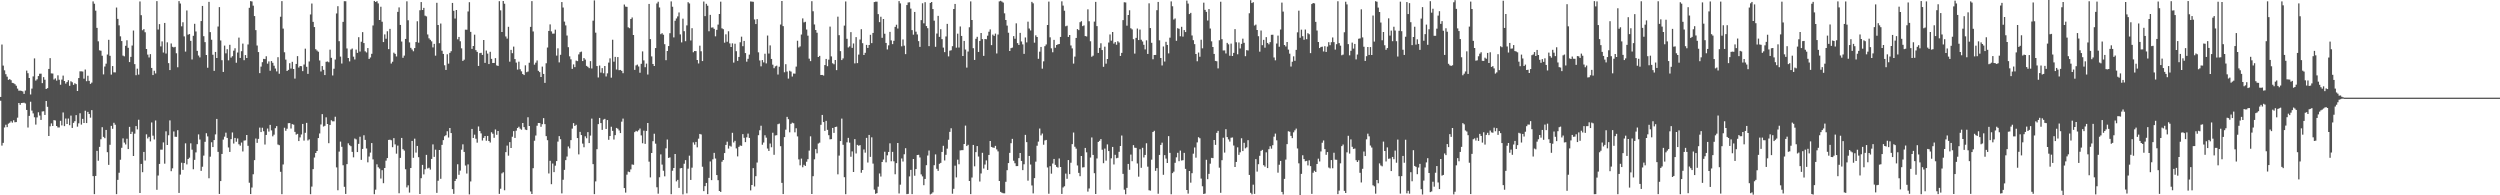 <svg xmlns="http://www.w3.org/2000/svg" width="1920" height="150"><path fill="#4f4f4f" d="M0 74.467h1v2.9H0zM1 34.179h1v77.629H1zM2 50.37h1v59.343H2zM3 54.03h1v43.866H3zM4 56.978h1v38.83H4zM5 58.875h1v38.771H5zM6 61.363h1v33.612H6zM7 60.796h1v33.479H7zM8 61.583h1v31.531H8zM9 63.654h1v30.561H9zM10 63.881h1v28.499H10zM11 64.673h1v29.247H11zM12 65.856h1v27.904H12zM13 68.069h1v22.282H13zM14 69.651h1v9.455H14zM15 69.587h1v10.902H15zM16 69.765h1v9.345H16zM17 70.21h1v8.78H17zM18 72.079h1v6.754H18zM19 69.546h1v9.913H19zM20 54.245h1v30.169H20zM21 56.216h1v41.708H21zM22 59.928h1v29.066H22zM23 72.569h1v5.555H23zM24 68.024h1v16.94H24zM25 58.674h1v28.441H25zM26 44.875h1v45.168H26zM27 61.924h1v33.761H27zM28 60.905h1v29.277H28zM29 58.404h1v27.83H29zM30 56.614h1v32.122H30zM31 56.586h1v35.53H31zM32 63.853h1v21.733H32zM33 59.221h1v26.228H33zM34 61.219h1v27.054H34zM35 68.346h1v9.21H35zM36 67.687h1v14.328H36zM37 52.963h1v51.472H37zM38 44.621h1v52.412H38zM39 56.358h1v38.389H39zM40 56.47h1v40.316H40zM41 61.061h1v31.209H41zM42 60.217h1v32.307H42zM43 61.89h1v34.898H43zM44 57.836h1v40.032H44zM45 61.228h1v36.668H45zM46 65.062h1v27.702H46zM47 61.15h1v35.168H47zM48 58.047h1v28.315H48zM49 62.189h1v34.658H49zM50 64.208h1v26.841H50zM51 63.032h1v32.175H51zM52 61.615h1v29.396H52zM53 65.872h1v30.282H53zM54 62.411h1v26.395H54zM55 63.171h1v35.1H55zM56 65.154h1v29.22H56zM57 63.961h1v29.126H57zM58 64.609h1v23.795H58zM59 69.88h1v27.416H59zM60 59.976h1v34.763H60zM61 54.76h1v32.248H61zM62 54.792h1v40.881H62zM63 54.911h1v36.393H63zM64 60.418h1v34.033H64zM65 53.428h1v31.636H65zM66 62.375h1v32.156H66zM67 58.163h1v27.734H67zM68 62.098h1v25.431H68zM69 64.412h1v25.956H69zM70 63.462h1v21.133H70zM71 1.053h1v134.202H71zM72 2.891h1v146.223H72zM73 8.196h1v126.928H73zM74 21.426h1v94.461H74zM75 31.75h1v91.714H75zM76 38.638h1v74.152H76zM77 38.983h1v67.999H77zM78 42.789h1v54.923H78zM79 57.14h1v47.995H79zM80 51.114h1v55.047H80zM81 48.896h1v50.874H81zM82 41.865h1v75.026H82zM83 30.556h1v96.04H83zM84 42.833h1v68.348H84zM85 57.319h1v39.343H85zM86 50.72h1v48.222H86zM87 55.54h1v38.771H87zM88 55.593h1v40.188H88zM89 5.788h1v143.301H89zM90 14.477h1v123.671H90zM91 19.439h1v113.241H91zM92 27.892h1v94.761H92zM93 31.526h1v81.994H93zM94 42.691h1v63.575H94zM95 43.252h1v66.281H95zM96 35.193h1v75.738H96zM97 30.901h1v75.628H97zM98 36.687h1v77.78H98zM99 47.674h1v49.782H99zM100 43.668h1v59.265H100zM101 34.98h1v66.177H101zM102 23.467h1v96.317H102zM103 49.271h1v53.365H103zM104 57.747h1v39.094H104zM105 52.714h1v46.674H105zM106 57.287h1v34.692H106zM107 1.115h1v147.118H107zM108 11.655h1v114.225H108zM109 23.264h1v108.998H109zM110 22.375h1v94.301H110zM111 24.76h1v98.537H111zM112 37.63h1v65.537H112zM113 41.949h1v64.385H113zM114 44.147h1v60.98H114zM115 41.558h1v67.015H115zM116 52.155h1v41.911H116zM117 57.635h1v46.535H117zM118 54.316h1v52.813H118zM119 56.406h1v36.097H119zM120 0.858h1v144.898H120zM121 22.682h1v112.147H121zM122 18.526h1v107.391H122zM123 35.623h1v79.323H123zM124 31.778h1v83.191H124zM125 40.363h1v69.025H125zM126 17.628h1v108.048H126zM127 41.135h1v59.75H127zM128 32.531h1v78.849H128zM129 48.475h1v55.411H129zM130 53.817h1v38.661H130zM131 33.385h1v98.112H131zM132 35.966h1v93.292H132zM133 36.406h1v64.539H133zM134 35.999h1v69.023H134zM135 40.883h1v64.234H135zM136 51.649h1v48.366H136zM137 0.863h1v147.299H137zM138 2.721h1v131.389H138zM139 20.203h1v104.768H139zM140 17.104h1v113.376H140zM141 27.962h1v97.265H141zM142 39.631h1v70.439H142zM143 8.052h1v118.198H143zM144 26.608h1v95.507H144zM145 26.161h1v94.921H145zM146 31.396h1v78.7H146zM147 45.655h1v69.291H147zM148 27.477h1v102.525H148zM149 18.269h1v104.525H149zM150 24.142h1v92.893H150zM151 39.054h1v71.675H151zM152 42.661h1v60.538H152zM153 44.099h1v63.088H153zM154 16.177h1v115.04H154zM155 4.536h1v123.509H155zM156 27.782h1v91.719H156zM157 32.373h1v76.519H157zM158 42.215h1v60.107H158zM159 52.007h1v52.722H159zM160 1.419h1v135.479H160zM161 24.669h1v95.66H161zM162 30.535h1v78.727H162zM163 42.032h1v70.902H163zM164 54.417h1v53.145H164zM165 39.906h1v63.287H165zM166 44.556h1v46.795H166zM167 20.366h1v96.292H167zM168 5.457h1v143.488H168zM169 31.094h1v107.956H169zM170 46.227h1v71.978H170zM171 55.22h1v52.005H171zM172 35.01h1v69.954H172zM173 40.968h1v60.92H173zM174 37.798h1v68.146H174zM175 46.358h1v66.883H175zM176 34.426h1v82.239H176zM177 44.229h1v62.644H177zM178 43.137h1v58.592H178zM179 38.937h1v71.286H179zM180 37.054h1v68.904H180zM181 48.182h1v60.659H181zM182 40.331h1v66.013H182zM183 28.894h1v81.913H183zM184 44.504h1v67.368H184zM185 39.324h1v70.137H185zM186 33.463h1v82.879H186zM187 46.234h1v61.742H187zM188 42.313h1v65.447H188zM189 44.556h1v59.135H189zM190 34.167h1v77.807H190zM191 5.976h1v134.362H191zM192 0.877h1v148.171H192zM193 1.124h1v142.886H193zM194 4.328h1v129.517H194zM195 12.353h1v110.638H195zM196 23.158h1v83.225H196zM197 34.989h1v74.747H197zM198 39.963h1v66.667H198zM199 56.19h1v41.806H199zM200 51.173h1v50.245H200zM201 47.791h1v50.3H201zM202 45.218h1v55.601H202zM203 45.438h1v65.589H203zM204 43.188h1v60.419H204zM205 48.896h1v49.837H205zM206 47.163h1v53.921H206zM207 54.343h1v41.536H207zM208 46.907h1v53.246H208zM209 48.246h1v56.452H209zM210 50.494h1v52.932H210zM211 52.65h1v45.832H211zM212 54.842h1v42.005H212zM213 43.916h1v67.091H213zM214 56.616h1v54.873H214zM215 12.838h1v119.082H215zM216 0.849h1v148.286H216zM217 21.964h1v104.358H217zM218 40.118h1v57.988H218zM219 45.772h1v54.669H219zM220 54.536h1v44.317H220zM221 53.659h1v40.97H221zM222 48.521h1v45.988H222zM223 52.657h1v46.065H223zM224 47.472h1v47.885H224zM225 52.998h1v42.763H225zM226 60.39h1v40.879H226zM227 49.12h1v54.257H227zM228 43.105h1v59.702H228zM229 51.853h1v56.494H229zM230 50.706h1v54.802H230zM231 50.821h1v52.456H231zM232 54.618h1v40.563H232zM233 49.551h1v58.43H233zM234 37.399h1v64.614H234zM235 51.283h1v43.062H235zM236 56.726h1v51.163H236zM237 47.2h1v59.847H237zM238 11.133h1v138H238zM239 2.721h1v140.57H239zM240 16.795h1v113.092H240zM241 20.792h1v100.199H241zM242 37.809h1v79.703H242zM243 38.805h1v77.166H243zM244 39.716h1v66.338H244zM245 46.424h1v56.077H245zM246 54.886h1v40.682H246zM247 50.752h1v36.91H247zM248 53.632h1v43.529H248zM249 57.653h1v38.986H249zM250 47.482h1v42.623H250zM251 47.182h1v48.034H251zM252 47.802h1v62.152H252zM253 38.143h1v57.825H253zM254 44.408h1v47.981H254zM255 57.973h1v35.219H255zM256 52.766h1v40.4H256zM257 45.699h1v43.943H257zM258 10.343h1v118.224H258zM259 4.765h1v141.341H259zM260 31.645h1v84.807H260zM261 43.476h1v65.299H261zM262 48.77h1v63.985H262zM263 16.8h1v110.135H263zM264 0.936h1v142.513H264zM265 0.952h1v147.967H265zM266 37.212h1v88.831H266zM267 44.522h1v65.567H267zM268 47.15h1v64.376H268zM269 38.065h1v74.225H269zM270 37.264h1v79.35H270zM271 43.533h1v77.288H271zM272 45.694h1v60.714H272zM273 38.077h1v68.986H273zM274 40.597h1v76.194H274zM275 28.56h1v81.927H275zM276 39.565h1v65.434H276zM277 32.069h1v90.7H277zM278 24.653h1v89.707H278zM279 33.053h1v70.844H279zM280 39.445h1v67.999H280zM281 40.306h1v73.708H281zM282 36.935h1v87.716H282zM283 45.284h1v74.917H283zM284 44.135h1v73.063H284zM285 41.311h1v68.558H285zM286 19.547h1v102.884H286zM287 0.698h1v148.462H287zM288 1.561h1v144.12H288zM289 0.904h1v125.282H289zM290 2.609h1v125.871H290zM291 15.358h1v114.145H291zM292 5.157h1v131.95H292zM293 16.692h1v114.033H293zM294 32.307h1v108.38H294zM295 26.427h1v102.573H295zM296 29.723h1v93.694H296zM297 23.998h1v97.4H297zM298 37.74h1v69.73H298zM299 22.169h1v85.115H299zM300 48.77h1v58.963H300zM301 47.401h1v65.656H301zM302 40.443h1v65.642H302zM303 41.35h1v69.526H303zM304 43.357h1v74.644H304zM305 9.093h1v102.716H305zM306 5.706h1v142.731H306zM307 19.13h1v102.115H307zM308 31.895h1v74.058H308zM309 44.415h1v70.151H309zM310 42.696h1v72.987H310zM311 29.883h1v100.135H311zM312 1.03h1v142.911H312zM313 15.543h1v126.782H313zM314 32.574h1v115.331H314zM315 36.697h1v92.305H315zM316 38.04h1v70.194H316zM317 39.359h1v81.827H317zM318 36.914h1v69.581H318zM319 32.307h1v84.871H319zM320 16.317h1v95.768H320zM321 32.76h1v87.952H321zM322 7.89h1v141.112H322zM323 1.568h1v135.292H323zM324 7.674h1v118.938H324zM325 6.029h1v127.933H325zM326 12.028h1v117.988H326zM327 12.605h1v106.333H327zM328 26.447h1v102.932H328zM329 29.439h1v99.366H329zM330 30.581h1v99.691H330zM331 31.732h1v90.316H331zM332 36.415h1v74.493H332zM333 33.71h1v86.768H333zM334 42.751h1v72.191H334zM335 2.142h1v145.997H335zM336 19.203h1v119.613H336zM337 33.163h1v82.014H337zM338 18.056h1v119.238H338zM339 38.949h1v72.284H339zM340 41.444h1v66.196H340zM341 50.139h1v54.491H341zM342 53.73h1v50.078H342zM343 41.679h1v59.155H343zM344 48.873h1v56.773H344zM345 40.601h1v57.688H345zM346 39.336h1v62.875H346zM347 2.259h1v142.991H347zM348 8.311h1v140.554H348zM349 14.207h1v124.823H349zM350 7.67h1v129.689H350zM351 30.217h1v95.953H351zM352 28.384h1v105.864H352zM353 31.705h1v99.334H353zM354 37.104h1v77.862H354zM355 46.772h1v64.063H355zM356 45.815h1v70.863H356zM357 22.783h1v104.347H357zM358 22.817h1v110.46H358zM359 8.782h1v117.493H359zM360 1.703h1v147.59H360zM361 24.454h1v114.901H361zM362 37.527h1v61.474H362zM363 35.314h1v70.645H363zM364 26.63h1v76.795H364zM365 38.505h1v68.018H365zM366 39.832h1v69.718H366zM367 50.629h1v46.507H367zM368 40.814h1v59.819H368zM369 40.567h1v61.902H369zM370 42.171h1v65.784H370zM371 30.734h1v75.147H371zM372 48.299h1v56.162H372zM373 38.83h1v69.242H373zM374 41.151h1v63.246H374zM375 49.205h1v59.071H375zM376 39.775h1v69.666H376zM377 45.202h1v56.368H377zM378 48.363h1v54.335H378zM379 48.315h1v57.54H379zM380 44.657h1v54.797H380zM381 50.201h1v53.335H381zM382 50.624h1v49.998H382zM383 0.911h1v147.984H383zM384 7.951h1v137.006H384zM385 24.57h1v108.618H385zM386 0.778h1v131.515H386zM387 2.856h1v143.248H387zM388 28.029h1v88.789H388zM389 29.654h1v82.145H389zM390 20.595h1v98.945H390zM391 47.383h1v61.776H391zM392 38.322h1v75.34H392zM393 40.867h1v64.17H393zM394 35.802h1v64.905H394zM395 45.376h1v60.581H395zM396 48.067h1v52.291H396zM397 53.46h1v44.857H397zM398 47.344h1v49.998H398zM399 53.204h1v45.619H399zM400 54.778h1v44.882H400zM401 56.854h1v37.624H401zM402 57.648h1v40H402zM403 50.164h1v49.38H403zM404 55.444h1v44.443H404zM405 54.936h1v35.104H405zM406 48.191h1v48.579H406zM407 20.613h1v126.446H407zM408 0.851h1v148.16H408zM409 24.156h1v105.036H409zM410 49.679h1v58.396H410zM411 48.125h1v55.969H411zM412 46.415h1v50.162H412zM413 54.355h1v40.128H413zM414 55.378h1v39.137H414zM415 59.12h1v38.281H415zM416 51.151h1v44.216H416zM417 56.783h1v33.955H417zM418 63.65h1v31.692H418zM419 48.596h1v55.953H419zM420 36.514h1v71.14H420zM421 23.733h1v109.465H421zM422 18.725h1v104.772H422zM423 24.115h1v117.359H423zM424 25.85h1v99.76H424zM425 25.781h1v106.432H425zM426 22.769h1v104.468H426zM427 42.7h1v81.01H427zM428 37.127h1v71.607H428zM429 47.914h1v56.635H429zM430 42.112h1v64.795H430zM431 1.6h1v146.954H431zM432 5.804h1v132.213H432zM433 16.615h1v113.834H433zM434 19.489h1v103.513H434zM435 27.264h1v92.937H435zM436 36.232h1v76.244H436zM437 43.252h1v70.723H437zM438 45.591h1v62.012H438zM439 52.885h1v45.862H439zM440 49.475h1v45.099H440zM441 51.556h1v45.23H441zM442 46.548h1v49.318H442zM443 46.935h1v59.123H443zM444 41.755h1v76.805H444zM445 40.1h1v61.176H445zM446 39.635h1v64.111H446zM447 46.896h1v63.39H447zM448 44.588h1v68.487H448zM449 45.799h1v58.89H449zM450 50.608h1v55.601H450zM451 51.315h1v50.149H451zM452 52.318h1v57.565H452zM453 46.973h1v57.192H453zM454 52.576h1v38.526H454zM455 15.896h1v110.162H455zM456 0.3h1v148.796H456zM457 25.09h1v114.244H457zM458 50.727h1v63.871H458zM459 59.486h1v35.844H459zM460 50.338h1v40.226H460zM461 55.769h1v38.762H461zM462 52.318h1v47.404H462zM463 56.264h1v35.58H463zM464 50.702h1v40.584H464zM465 58.715h1v40.325H465zM466 56.314h1v35.921H466zM467 48.088h1v59.261H467zM468 44.799h1v59.654H468zM469 59.667h1v37.67H469zM470 30.526h1v69.97H470zM471 47.372h1v59.78H471zM472 43.687h1v60.103H472zM473 53.419h1v44.857H473zM474 43.817h1v55.031H474zM475 53.936h1v46.253H475zM476 53.684h1v48.501H476zM477 54.437h1v39.004H477zM478 56.234h1v34.859H478zM479 3.477h1v140.945H479zM480 5.058h1v142.841H480zM481 5.257h1v128.892H481zM482 21.014h1v110.787H482zM483 21.645h1v110.538H483zM484 14.603h1v115.518H484zM485 13.41h1v112.92H485zM486 26.868h1v99.682H486zM487 53.677h1v47.821H487zM488 50.244h1v50.243H488zM489 49.612h1v51.431H489zM490 51.07h1v48.988H490zM491 55.87h1v42.854H491zM492 49.015h1v54.983H492zM493 39.466h1v70.57H493zM494 46.376h1v53.953H494zM495 51.629h1v58.842H495zM496 48.862h1v51.675H496zM497 57.223h1v37.235H497zM498 3.003h1v121.181H498zM499 30.043h1v106.187H499zM500 43.339h1v74.161H500zM501 49.146h1v59.286H501zM502 50.704h1v51.984H502zM503 36.896h1v73.452H503zM504 2.68h1v141.138H504zM505 1.355h1v147.404H505zM506 5.708h1v130.423H506zM507 26.257h1v92.298H507zM508 25.488h1v100.911H508zM509 26.665h1v104.44H509zM510 33.923h1v101.525H510zM511 46.236h1v67.702H511zM512 39.191h1v67.956H512zM513 35.403h1v85.871H513zM514 25.516h1v95.365H514zM515 1.073h1v148.077H515zM516 5.152h1v125.985H516zM517 28.704h1v100.334H517zM518 15.937h1v102.339H518zM519 14.2h1v125.118H519zM520 12.607h1v125.548H520zM521 9.581h1v134.692H521zM522 26.418h1v102.87H522zM523 32.579h1v96.452H523zM524 14.342h1v134.972H524zM525 23.98h1v101.79H525zM526 31.65h1v91.339H526zM527 19.492h1v128.991H527zM528 1.705h1v127.848H528zM529 2.657h1v116.871H529zM530 31.1h1v107.103H530zM531 21.666h1v107.114H531zM532 40.128h1v69.226H532zM533 39.164h1v71.946H533zM534 39.294h1v69.702H534zM535 46.085h1v67.075H535zM536 48.766h1v57.716H536zM537 35.069h1v67.803H537zM538 39.352h1v63.93H538zM539 46.905h1v81.145H539zM540 1.181h1v145.596H540zM541 12.392h1v130.554H541zM542 2.905h1v137.592H542zM543 4.39h1v144.683H543zM544 23.991h1v112.623H544zM545 11.405h1v112.621H545zM546 21.21h1v117.13H546zM547 21.025h1v101.318H547zM548 22.156h1v95.266H548zM549 27.903h1v93.85H549zM550 22.959h1v111.499H550zM551 18.883h1v119.506H551zM552 10.741h1v135.924H552zM553 1.257h1v146.166H553zM554 21.748h1v102.467H554zM555 22.442h1v100.417H555zM556 32.774h1v84.763H556zM557 26.351h1v84.937H557zM558 32.043h1v76.759H558zM559 24.021h1v90.082H559zM560 33.334h1v78.604H560zM561 36.095h1v76.475H561zM562 33.289h1v68.688H562zM563 48.1h1v61.337H563zM564 33.611h1v74.5H564zM565 39.317h1v74.653H565zM566 46.742h1v73.381H566zM567 43.742h1v69.062H567zM568 32.481h1v79.235H568zM569 28.139h1v83.87H569zM570 35.458h1v67.548H570zM571 31.435h1v74.397H571zM572 40.755h1v68.384H572zM573 47.349h1v58.1H573zM574 45.161h1v57.432H574zM575 41.94h1v63.978H575zM576 1.14h1v145.074H576zM577 1.234h1v140.84H577zM578 1.369h1v127.754H578zM579 14.957h1v128.226H579zM580 18.459h1v116.848H580zM581 14.701h1v110.142H581zM582 40.212h1v63.609H582zM583 46.447h1v53.605H583zM584 50.945h1v45.61H584zM585 46.145h1v65.013H585zM586 47.939h1v61.541H586zM587 41.286h1v62.579H587zM588 48.711h1v57.038H588zM589 27.278h1v86.8H589zM590 41.112h1v74.814H590zM591 34.866h1v75.376H591zM592 45.238h1v67.839H592zM593 49.64h1v52.293H593zM594 52.402h1v66.466H594zM595 50.951h1v53.081H595zM596 50.432h1v53.392H596zM597 57.253h1v38.128H597zM598 51.228h1v43.674H598zM599 18.853h1v93.426H599zM600 0.751h1v139.684H600zM601 20.059h1v128.995H601zM602 55.481h1v49.833H602zM603 49.301h1v50.307H603zM604 54.945h1v34.811H604zM605 60.386h1v31.167H605zM606 54.334h1v47.313H606zM607 54.971h1v40.163H607zM608 58.804h1v35.425H608zM609 56.493h1v38.164H609zM610 56.589h1v45.02H610zM611 51.169h1v47.324H611zM612 31.293h1v73.479H612zM613 36.463h1v85.967H613zM614 35.616h1v91.341H614zM615 26.537h1v95.267H615zM616 14.124h1v114.351H616zM617 17.194h1v109.37H617zM618 16.74h1v110.709H618zM619 22.694h1v101.52H619zM620 27.404h1v94.884H620zM621 45.049h1v70.623H621zM622 46.948h1v57.757H622zM623 0.918h1v148.075H623zM624 8.633h1v126.679H624zM625 18.773h1v103.577H625zM626 23.044h1v91.469H626zM627 25.163h1v92.618H627zM628 43.79h1v66.459H628zM629 42.89h1v66.681H629zM630 57.61h1v38.231H630zM631 57.555h1v30.737H631zM632 58.003h1v35.759H632zM633 49.965h1v50.526H633zM634 45.282h1v47.537H634zM635 50.821h1v48.892H635zM636 45.834h1v57.984H636zM637 20.407h1v86.614H637zM638 43.309h1v63.539H638zM639 48.601h1v49.67H639zM640 49.352h1v52.687H640zM641 46.074h1v51.469H641zM642 53.865h1v43.417H642zM643 12.781h1v121.112H643zM644 27.052h1v92.451H644zM645 39.258h1v69.082H645zM646 46.147h1v44.953H646zM647 44.831h1v66.377H647zM648 19.645h1v116.436H648zM649 1.115h1v148.045H649zM650 29.775h1v79.515H650zM651 36.463h1v69.421H651zM652 35.655h1v73.923H652zM653 24.667h1v95.683H653zM654 36.749h1v79.51H654zM655 33.357h1v98.732H655zM656 48.681h1v58.169H656zM657 28.512h1v89.35H657zM658 48.477h1v62.767H658zM659 41.924h1v70H659zM660 30.359h1v81.094H660zM661 22.424h1v110.245H661zM662 33.165h1v97.384H662zM663 42.215h1v72.55H663zM664 40.56h1v76.713H664zM665 34.442h1v71.433H665zM666 36.816h1v87.995H666zM667 34.573h1v69.034H667zM668 26.733h1v93.745H668zM669 33.14h1v72.334H669zM670 25.298h1v100.341H670zM671 1.593h1v144.012H671zM672 1.257h1v147.581H672zM673 1.261h1v147.07H673zM674 10.835h1v132.538H674zM675 16.99h1v116.226H675zM676 12.865h1v122.737H676zM677 29.015h1v95.388H677zM678 14.607h1v107.926H678zM679 25.928h1v90.581H679zM680 32.993h1v91.68H680zM681 37.965h1v81.316H681zM682 34.815h1v81.884H682zM683 24.467h1v85.587H683zM684 31.043h1v92.815H684zM685 33.904h1v82.715H685zM686 31.345h1v92.552H686zM687 20.613h1v113.22H687zM688 18.983h1v106.292H688zM689 21.929h1v87.901H689zM690 0.849h1v147.713H690zM691 2.628h1v139.183H691zM692 35.566h1v86.13H692zM693 30.293h1v93.761H693zM694 35.056h1v83.424H694zM695 41.599h1v72.229H695zM696 3.914h1v145.187H696zM697 1.895h1v146.995H697zM698 1.735h1v133.756H698zM699 6.612h1v123.866H699zM700 23.138h1v125.947H700zM701 26.614h1v95.505H701zM702 9.19h1v125.754H702zM703 24.314h1v105.507H703zM704 26.479h1v92.554H704zM705 31.572h1v87.306H705zM706 36.01h1v84.912H706zM707 15.445h1v118.512H707zM708 2.52h1v132.968H708zM709 17.894h1v124.354H709zM710 1.698h1v135.711H710zM711 20.039h1v106.812H711zM712 21.666h1v97.807H712zM713 35.419h1v80.19H713zM714 2.259h1v147.031H714zM715 1.513h1v147.249H715zM716 6.953h1v140.776H716zM717 15.859h1v111.018H717zM718 35.96h1v82.623H718zM719 25.763h1v103.882H719zM720 12.209h1v118.997H720zM721 28.294h1v97.491H721zM722 22.417h1v102.65H722zM723 30.034h1v86.633H723zM724 36.534h1v75.42H724zM725 40.02h1v83.195H725zM726 27.988h1v90.879H726zM727 18.349h1v95.825H727zM728 43.327h1v64.012H728zM729 38.935h1v62.357H729zM730 38.601h1v59.915H730zM731 35.49h1v113.299H731zM732 6.928h1v138.061H732zM733 3.001h1v124.241H733zM734 36.584h1v99.664H734zM735 25.861h1v96.761H735zM736 36.488h1v89.68H736zM737 20.343h1v95.163H737zM738 27.599h1v87.761H738zM739 43.005h1v72.303H739zM740 31.419h1v79.178H740zM741 38.056h1v58.416H741zM742 51.942h1v60.252H742zM743 39.562h1v71.632H743zM744 20.929h1v118.094H744zM745 1.071h1v148.045H745zM746 15.385h1v120.971H746zM747 37.035h1v74.276H747zM748 46.03h1v81.71H748zM749 29.782h1v87.05H749zM750 28.269h1v83.916H750zM751 39.883h1v80.355H751zM752 31.458h1v107.966H752zM753 25.337h1v107.883H753zM754 30.034h1v87.34H754zM755 42.897h1v86.528H755zM756 29.94h1v96.404H756zM757 30.178h1v93.005H757zM758 27.395h1v103.127H758zM759 24.351h1v94.662H759zM760 22.579h1v85.733H760zM761 34.644h1v78.208H761zM762 26.585h1v86.743H762zM763 27.567h1v85.953H763zM764 25.829h1v86.189H764zM765 41.084h1v73.676H765zM766 26.539h1v89.748H766zM767 1.096h1v137.89H767zM768 0.602h1v146.752H768zM769 1.25h1v146.77H769zM770 2.023h1v146.397H770zM771 10.263h1v138.233H771zM772 15.335h1v124.31H772zM773 19.645h1v111.048H773zM774 25.159h1v100.101H774zM775 39.162h1v78.263H775zM776 36.974h1v72.978H776zM777 36.566h1v70.069H777zM778 27.738h1v95.724H778zM779 29.773h1v95.631H779zM780 17.937h1v109.67H780zM781 33.117h1v94.415H781zM782 34.495h1v86.942H782zM783 25.225h1v92.275H783zM784 31.824h1v91.776H784zM785 34.081h1v96.558H785zM786 41.391h1v84.75H786zM787 28.793h1v74.779H787zM788 32.545h1v76.619H788zM789 16.66h1v122.076H789zM790 21.922h1v97.858H790zM791 23.412h1v102.953H791zM792 1.444h1v140.996H792zM793 2.568h1v145.942H793zM794 32.764h1v104.063H794zM795 27.15h1v96.988H795zM796 28.429h1v83.479H796zM797 45.152h1v63.607H797zM798 39.674h1v59.041H798zM799 36.06h1v67.924H799zM800 52.716h1v49.822H800zM801 47.097h1v64.047H801zM802 35.49h1v72.396H802zM803 34.124h1v73.319H803zM804 19.192h1v109.43H804zM805 1.238h1v147.528H805zM806 28.695h1v98.94H806zM807 37.111h1v96.244H807zM808 40.116h1v85.471H808zM809 30.606h1v91.453H809zM810 36.646h1v89.98H810zM811 34.566h1v93.58H811zM812 34.032h1v94.679H812zM813 33.817h1v87.865H813zM814 28.345h1v99.906H814zM815 1.003h1v147.956H815zM816 4.298h1v139.666H816zM817 8.244h1v134.784H817zM818 20.151h1v113.184H818zM819 19.695h1v117.599H819zM820 28.377h1v94.575H820zM821 26.859h1v106.892H821zM822 34.941h1v90.018H822zM823 37.15h1v73.568H823zM824 48.866h1v52.921H824zM825 43.481h1v69.194H825zM826 29.153h1v85.008H826zM827 22.321h1v104.738H827zM828 23.156h1v109.597H828zM829 17.061h1v118.281H829zM830 16.28h1v103.543H830zM831 20.064h1v108.565H831zM832 19.496h1v108.91H832zM833 27.715h1v85.875H833zM834 28.001h1v88.981H834zM835 7.175h1v139.984H835zM836 16.342h1v128.396H836zM837 31.705h1v89.286H837zM838 43.549h1v62.03H838zM839 42.741h1v76.256H839zM840 16.58h1v116.439H840zM841 1.44h1v147.549H841zM842 20.094h1v101.588H842zM843 40.668h1v68.341H843zM844 36.772h1v71.357H844zM845 33.238h1v73.55H845zM846 38.448h1v76.569H846zM847 51.304h1v74.015H847zM848 35.843h1v78.299H848zM849 48.896h1v74.48H849zM850 45.309h1v65.585H850zM851 32.671h1v83.351H851zM852 26.445h1v119.275H852zM853 31.229h1v90.348H853zM854 24.568h1v88.258H854zM855 33.469h1v92.843H855zM856 32.332h1v86.551H856zM857 34.378h1v87.166H857zM858 31.686h1v89.508H858zM859 32.655h1v83.912H859zM860 42.943h1v69.178H860zM861 40.624h1v63.461H861zM862 15.454h1v118.057H862zM863 1.756h1v143.916H863zM864 1.875h1v147.306H864zM865 19.723h1v124.578H865zM866 11.51h1v114.385H866zM867 7.874h1v122.545H867zM868 21.707h1v97.001H868zM869 22.565h1v101.218H869zM870 30.114h1v81.323H870zM871 41.174h1v72.216H871zM872 29.107h1v84.481H872zM873 21.899h1v103.655H873zM874 30.753h1v104.926H874zM875 22.705h1v91.909H875zM876 30.531h1v98.338H876zM877 31.856h1v81.632H877zM878 34.394h1v86.558H878zM879 37.935h1v81.067H879zM880 30.979h1v79.071H880zM881 41.407h1v86.604H881zM882 2.579h1v143.555H882zM883 21.563h1v124.846H883zM884 32.89h1v89.716H884zM885 45.541h1v55.823H885zM886 42.215h1v58.233H886zM887 42.19h1v89.021H887zM888 7.853h1v121.27H888zM889 1.463h1v147.327H889zM890 30.963h1v88.041H890zM891 44.538h1v66.766H891zM892 50.26h1v59.311H892zM893 35.694h1v98.567H893zM894 47.243h1v71.916H894zM895 32.096h1v89.707H895zM896 34.488h1v90.682H896zM897 41.032h1v63.534H897zM898 28.926h1v88.455H898zM899 1.067h1v148.116H899zM900 4.827h1v128.153H900zM901 15.012h1v116.83H901zM902 14.165h1v110.849H902zM903 31.313h1v89.494H903zM904 21.668h1v95.699H904zM905 22.137h1v101.682H905zM906 27.869h1v87.793H906zM907 20.599h1v102.698H907zM908 28.098h1v94.944H908zM909 23.108h1v94.294H909zM910 24.616h1v105.079H910zM911 0.444h1v145.452H911zM912 2.774h1v145.889H912zM913 10.817h1v120.503H913zM914 9.867h1v130.426H914zM915 27.258h1v105.759H915zM916 30.872h1v87.166H916zM917 33.893h1v79.371H917zM918 41.478h1v79.588H918zM919 47.076h1v62.268H919zM920 40.345h1v65.006H920zM921 43.579h1v62.616H921zM922 30.512h1v106.665H922zM923 37.104h1v105.924H923zM924 2.035h1v146.949H924zM925 7.571h1v141.042H925zM926 9.107h1v113.614H926zM927 15.759h1v121.884H927zM928 6.949h1v126.562H928zM929 21.931h1v103.772H929zM930 31.741h1v89.51H930zM931 36.104h1v85.333H931zM932 41.446h1v66.079H932zM933 46.774h1v64.477H933zM934 47.056h1v54.987H934zM935 52.51h1v47.977H935zM936 30.938h1v97.828H936zM937 1.323h1v146.773H937zM938 30.08h1v92.964H938zM939 38.782h1v67.002H939zM940 38.711h1v78.464H940zM941 41.041h1v58.194H941zM942 32.906h1v72.348H942zM943 34.051h1v72.994H943zM944 42.801h1v65.96H944zM945 33.499h1v72.268H945zM946 42.986h1v62.58H946zM947 40.585h1v71.179H947zM948 22.364h1v105.88H948zM949 32.439h1v91.904H949zM950 41.661h1v71.481H950zM951 32.632h1v86.308H951zM952 37.196h1v79.808H952zM953 33.707h1v72.476H953zM954 29.695h1v86.31H954zM955 32.867h1v76.828H955zM956 43.14h1v70.765H956zM957 38.521h1v74.646H957zM958 38.773h1v68.878H958zM959 10.181h1v124.189H959zM960 0.128h1v147.947H960zM961 2.369h1v146.883H961zM962 1.698h1v140.103H962zM963 19.604h1v129.27H963zM964 18.874h1v103.351H964zM965 23.032h1v108.757H965zM966 27.782h1v98.341H966zM967 39.658h1v80.002H967zM968 23.44h1v92.424H968zM969 34.721h1v80.366H969zM970 30.602h1v96.292H970zM971 36.607h1v91.374H971zM972 28.514h1v88.464H972zM973 32.975h1v96.111H973zM974 34.058h1v80.522H974zM975 32.366h1v79.959H975zM976 26.717h1v87.478H976zM977 26.69h1v84.843H977zM978 44.156h1v60.797H978zM979 46.312h1v56.285H979zM980 33.437h1v74.358H980zM981 27.324h1v105.283H981zM982 35.912h1v90.62H982zM983 22.675h1v100.934H983zM984 1.996h1v145.418H984zM985 8.929h1v140.433H985zM986 34.566h1v102.806H986zM987 35.694h1v86.878H987zM988 32.272h1v78.4H988zM989 38.091h1v62.708H989zM990 41.233h1v59.938H990zM991 51.073h1v53.282H991zM992 47.42h1v58.67H992zM993 43.254h1v58.382H993zM994 46.703h1v53.406H994zM995 38.301h1v60.451H995zM996 24.82h1v89.226H996zM997 8.185h1v117.237H997zM998 28.963h1v121.037H998zM999 22.778h1v110.765H999zM1000 27.814h1v91.449H1000zM1001 30.503h1v91.68H1001zM1002 22.664h1v101.186H1002zM1003 30.125h1v93.44H1003zM1004 25.486h1v101.536H1004zM1005 26.303h1v96.816H1005zM1006 40.821h1v86.752H1006zM1007 3.131h1v145.747H1007zM1008 2.305h1v130.371H1008zM1009 2.586h1v128.517H1009zM1010 16.791h1v115.328H1010zM1011 23.458h1v102.506H1011zM1012 32.238h1v89.632H1012zM1013 36.916h1v87.07H1013zM1014 36.067h1v80.236H1014zM1015 35.861h1v73.777H1015zM1016 39.505h1v68.366H1016zM1017 35.479h1v79.073H1017zM1018 39.892h1v79.007H1018zM1019 35.795h1v81.009H1019zM1020 32.433h1v96.212H1020zM1021 34.724h1v94.585H1021zM1022 32.417h1v90.497H1022zM1023 28.75h1v100.478H1023zM1024 32.348h1v84.946H1024zM1025 38.086h1v84.516H1025zM1026 33.932h1v88.771H1026zM1027 0.959h1v148.119H1027zM1028 33.138h1v113.26H1028zM1029 35.051h1v90.382H1029zM1030 42.451h1v69.801H1030zM1031 41.938h1v69.057H1031zM1032 24.774h1v121.829H1032zM1033 1.353h1v146.848H1033zM1034 3.367h1v113.632H1034zM1035 33.911h1v70.359H1035zM1036 42.513h1v75.441H1036zM1037 39.034h1v68.011H1037zM1038 32.742h1v80.016H1038zM1039 37.344h1v77.043H1039zM1040 33.751h1v80.336H1040zM1041 45.593h1v77.453H1041zM1042 41.865h1v82.534H1042zM1043 29.739h1v93.342H1043zM1044 29.487h1v103.218H1044zM1045 7.15h1v132.987H1045zM1046 28.697h1v100.932H1046zM1047 35.877h1v80.488H1047zM1048 46.809h1v73.056H1048zM1049 43.158h1v63.866H1049zM1050 36.111h1v66.528H1050zM1051 42.171h1v62.557H1051zM1052 36.166h1v75.585H1052zM1053 42.224h1v71.069H1053zM1054 11.954h1v130.323H1054zM1055 31.968h1v111.115H1055zM1056 0.929h1v147.821H1056zM1057 1.341h1v136.903H1057zM1058 5.832h1v134.926H1058zM1059 9.199h1v116.276H1059zM1060 17.308h1v109.773H1060zM1061 30.933h1v96.812H1061zM1062 24.554h1v84.17H1062zM1063 34.751h1v81.199H1063zM1064 38.237h1v85.768H1064zM1065 36.919h1v76.297H1065zM1066 14.085h1v107.869H1066zM1067 27.358h1v94.328H1067zM1068 23.511h1v107.855H1068zM1069 31.659h1v88.853H1069zM1070 20.556h1v101.712H1070zM1071 23.451h1v92.193H1071zM1072 31.666h1v93.319H1072zM1073 43.439h1v63.749H1073zM1074 23.637h1v111.705H1074zM1075 1.289h1v147.414H1075zM1076 23.962h1v111.284H1076zM1077 38.219h1v81.513H1077zM1078 42.174h1v82.822H1078zM1079 28.203h1v79.137H1079zM1080 1.577h1v146.889H1080zM1081 10.822h1v135.729H1081zM1082 2.403h1v146.338H1082zM1083 17.027h1v115.2H1083zM1084 34.641h1v104.546H1084zM1085 28.441h1v86.931H1085zM1086 20.54h1v106.896H1086zM1087 34.234h1v93.896H1087zM1088 30.224h1v103.562H1088zM1089 33.751h1v94.905H1089zM1090 38.303h1v87.551H1090zM1091 14.275h1v131.044H1091zM1092 5.495h1v143.889H1092zM1093 31.295h1v107.398H1093zM1094 26.237h1v102.399H1094zM1095 18.919h1v105.804H1095zM1096 34.392h1v87.107H1096zM1097 22.49h1v110.366H1097zM1098 0.92h1v146.635H1098zM1099 9.746h1v137.281H1099zM1100 6.693h1v132.893H1100zM1101 27.48h1v115.867H1101zM1102 27.47h1v105.196H1102zM1103 21.998h1v105.562H1103zM1104 11.971h1v128.151H1104zM1105 8.583h1v136.64H1105zM1106 18.315h1v103.818H1106zM1107 16.221h1v118.659H1107zM1108 23.616h1v110.719H1108zM1109 42.165h1v75.674H1109zM1110 21.703h1v97.45H1110zM1111 24.38h1v86.283H1111zM1112 49.017h1v63.994H1112zM1113 50.18h1v52.847H1113zM1114 50.613h1v54.479H1114zM1115 50.137h1v48.189H1115zM1116 1.765h1v147.523H1116zM1117 0.165h1v147.098H1117zM1118 6.805h1v120.171H1118zM1119 21.822h1v99.609H1119zM1120 23.884h1v99.982H1120zM1121 29.997h1v86.679H1121zM1122 43.987h1v68.805H1122zM1123 57.82h1v36.722H1123zM1124 56.582h1v38.899H1124zM1125 54.904h1v45.269H1125zM1126 39.42h1v61.62H1126zM1127 56.797h1v47.061H1127zM1128 20.435h1v104.543H1128zM1129 1.247h1v147.803H1129zM1130 6.933h1v111.229H1130zM1131 31.393h1v75.55H1131zM1132 36.839h1v69.467H1132zM1133 46.573h1v61.369H1133zM1134 46.312h1v59.469H1134zM1135 43.229h1v65.029H1135zM1136 41.212h1v61.582H1136zM1137 40.155h1v64.234H1137zM1138 46.685h1v62.825H1138zM1139 46.82h1v54.772H1139zM1140 44.314h1v66.764H1140zM1141 45.117h1v58.444H1141zM1142 40.656h1v61.348H1142zM1143 48.383h1v55.404H1143zM1144 40.141h1v60.128H1144zM1145 51.405h1v50.298H1145zM1146 50.773h1v51.149H1146zM1147 52.508h1v45.516H1147zM1148 56.536h1v44.283H1148zM1149 55.584h1v42.806H1149zM1150 41.606h1v61.98H1150zM1151 53.863h1v46.803H1151zM1152 35.543h1v66.708H1152zM1153 36.232h1v73.632H1153zM1154 0.554h1v141.627H1154zM1155 21.474h1v124.239H1155zM1156 10.735h1v120.506H1156zM1157 35.671h1v76.237H1157zM1158 40.368h1v69.467H1158zM1159 32.982h1v84.324H1159zM1160 37.358h1v77.551H1160zM1161 37.202h1v81.689H1161zM1162 34.632h1v76.347H1162zM1163 39.203h1v69.018H1163zM1164 39.576h1v74.852H1164zM1165 40.169h1v71.307H1165zM1166 47.356h1v54.612H1166zM1167 50.821h1v51.685H1167zM1168 41.936h1v67.53H1168zM1169 44.884h1v57.979H1169zM1170 50.67h1v54.168H1170zM1171 49.633h1v51.527H1171zM1172 53.78h1v43.149H1172zM1173 53.535h1v42.122H1173zM1174 56.083h1v39.588H1174zM1175 53.032h1v39.988H1175zM1176 42.396h1v56.839H1176zM1177 41.842h1v78.393H1177zM1178 40.011h1v74.038H1178zM1179 43.032h1v71.676H1179zM1180 38.333h1v70.474H1180zM1181 42.249h1v64.729H1181zM1182 45.934h1v57.759H1182zM1183 48.253h1v57.487H1183zM1184 45.431h1v54.358H1184zM1185 47.493h1v59.851H1185zM1186 44.785h1v50.927H1186zM1187 49.878h1v50.043H1187zM1188 54.108h1v40.858H1188zM1189 40.393h1v66.551H1189zM1190 43.105h1v66.754H1190zM1191 44.286h1v73.074H1191zM1192 38.26h1v72.119H1192zM1193 40.432h1v60.586H1193zM1194 43.117h1v61.932H1194zM1195 36.285h1v72.108H1195zM1196 47.974h1v52.811H1196zM1197 51.574h1v46.095H1197zM1198 51.858h1v45.36H1198zM1199 54.62h1v50.971H1199zM1200 42.519h1v61.568H1200zM1201 41.901h1v67.514H1201zM1202 50.274h1v58.956H1202zM1203 3.214h1v143.298H1203zM1204 20.231h1v113.955H1204zM1205 44.87h1v69.107H1205zM1206 45.332h1v62.511H1206zM1207 43.414h1v60.211H1207zM1208 45.117h1v59.95H1208zM1209 45.174h1v59.76H1209zM1210 49.832h1v53.305H1210zM1211 43.066h1v66.056H1211zM1212 43.284h1v58.375H1212zM1213 44.474h1v63.642H1213zM1214 41.155h1v59.242H1214zM1215 42.808h1v58.913H1215zM1216 49.548h1v47.301H1216zM1217 51.643h1v50.382H1217zM1218 50.345h1v46.56H1218zM1219 59.5h1v37.368H1219zM1220 59.299h1v34.633H1220zM1221 57.818h1v40.549H1221zM1222 53.657h1v40.487H1222zM1223 58.044h1v36.674H1223zM1224 0.895h1v148.265H1224zM1225 4.939h1v144.163H1225zM1226 1.089h1v135.285H1226zM1227 19.276h1v112.504H1227zM1228 30.068h1v86.864H1228zM1229 34.641h1v81.133H1229zM1230 39.816h1v69.638H1230zM1231 42.961h1v69.501H1231zM1232 45.776h1v65.493H1232zM1233 47.944h1v52.113H1233zM1234 43.815h1v70.08H1234zM1235 38.58h1v70.593H1235zM1236 16.271h1v115.221H1236zM1237 43.16h1v84.775H1237zM1238 56.303h1v43.637H1238zM1239 45.083h1v66.867H1239zM1240 41.473h1v63.101H1240zM1241 43.787h1v58.997H1241zM1242 6.361h1v142.763H1242zM1243 22.073h1v111.499H1243zM1244 20.924h1v104.859H1244zM1245 31.785h1v96.544H1245zM1246 42.146h1v75.438H1246zM1247 46.136h1v60.263H1247zM1248 44.856h1v59.339H1248zM1249 34.447h1v85.322H1249zM1250 13.184h1v93.591H1250zM1251 26.223h1v117.853H1251zM1252 21.684h1v110.71H1252zM1253 39.565h1v66.793H1253zM1254 33.147h1v103.134H1254zM1255 10.842h1v97.39H1255zM1256 44.582h1v56.503H1256zM1257 50.484h1v47.443H1257zM1258 45.145h1v61.799H1258zM1259 51.212h1v90.053H1259zM1260 0.968h1v144.134H1260zM1261 21.38h1v107.214H1261zM1262 28.205h1v96.672H1262zM1263 18.922h1v108.066H1263zM1264 15.642h1v90.357H1264zM1265 43.165h1v59.988H1265zM1266 50.121h1v45.724H1266zM1267 42.737h1v56.615H1267zM1268 49.818h1v55.656H1268zM1269 53.87h1v39.265H1269zM1270 55.694h1v41.378H1270zM1271 48.045h1v47.336H1271zM1272 52.151h1v72.358H1272zM1273 0.993h1v148.112H1273zM1274 18.329h1v121.309H1274zM1275 14.843h1v114.143H1275zM1276 20.409h1v107.443H1276zM1277 24.586h1v88.997H1277zM1278 34.021h1v90.067H1278zM1279 15.159h1v101.815H1279zM1280 31.81h1v83.843H1280zM1281 46.921h1v67.553H1281zM1282 56.474h1v44.383H1282zM1283 51.295h1v45.594H1283zM1284 22.192h1v113.72H1284zM1285 35.863h1v99.275H1285zM1286 35.658h1v84.994H1286zM1287 40.901h1v60.483H1287zM1288 42.231h1v70.696H1288zM1289 48.116h1v52.026H1289zM1290 1.758h1v147.411H1290zM1291 2.799h1v134.713H1291zM1292 16.75h1v114.433H1292zM1293 22.666h1v94.024H1293zM1294 35.458h1v78.123H1294zM1295 37.093h1v79.606H1295zM1296 5.516h1v142.882H1296zM1297 11.918h1v115.976H1297zM1298 29.109h1v100.078H1298zM1299 28.331h1v102.257H1299zM1300 22.501h1v93.854H1300zM1301 20.128h1v114.301H1301zM1302 27.228h1v90.343H1302zM1303 31.343h1v97.517H1303zM1304 37.452h1v74.825H1304zM1305 46.976h1v56.45H1305zM1306 44.048h1v56.667H1306zM1307 1.863h1v138.601H1307zM1308 18.196h1v103.79H1308zM1309 30.878h1v89.11H1309zM1310 40.931h1v76.546H1310zM1311 37.564h1v71.463H1311zM1312 8.775h1v122.566H1312zM1313 1.112h1v142.465H1313zM1314 26.253h1v103.147H1314zM1315 27.342h1v91.808H1315zM1316 45.369h1v63.511H1316zM1317 52.508h1v51.421H1317zM1318 51.871h1v50.771H1318zM1319 54.135h1v34.584H1319zM1320 37.784h1v90.643H1320zM1321 1.225h1v147.473H1321zM1322 27.372h1v84.921H1322zM1323 19.382h1v82.954H1323zM1324 37.592h1v55.525H1324zM1325 26.218h1v72.082H1325zM1326 19.352h1v85.8H1326zM1327 48.484h1v57.51H1327zM1328 43.895h1v68.183H1328zM1329 39.841h1v67.214H1329zM1330 39.615h1v78.087H1330zM1331 39.8h1v70.357H1331zM1332 34.09h1v89.501H1332zM1333 36.978h1v77.61H1333zM1334 29.604h1v76.974H1334zM1335 43.085h1v60.625H1335zM1336 39.084h1v65.578H1336zM1337 39.521h1v65.056H1337zM1338 48.042h1v53.335H1338zM1339 45.293h1v65.551H1339zM1340 47.999h1v52.577H1340zM1341 49.578h1v47.157H1341zM1342 53.153h1v48.97H1342zM1343 5.775h1v134.905H1343zM1344 2.582h1v145.793H1344zM1345 1.465h1v146.283H1345zM1346 16.116h1v133.383H1346zM1347 3.39h1v135.82H1347zM1348 17.809h1v120.35H1348zM1349 34.218h1v96.546H1349zM1350 29.652h1v89.263H1350zM1351 34.124h1v71.559H1351zM1352 34.419h1v79.902H1352zM1353 40.562h1v65.095H1353zM1354 39.416h1v68.274H1354zM1355 34.804h1v72.907H1355zM1356 32.162h1v96.038H1356zM1357 26.678h1v94.939H1357zM1358 37.999h1v68.4H1358zM1359 42.963h1v60.199H1359zM1360 37.083h1v82.049H1360zM1361 36.882h1v66.967H1361zM1362 44.103h1v64.244H1362zM1363 47.768h1v59.613H1363zM1364 50.05h1v56.37H1364zM1365 34.046h1v65.443H1365zM1366 51.62h1v44.946H1366zM1367 26.406h1v115.908H1367zM1368 1.289h1v144.411H1368zM1369 17.274h1v131.309H1369zM1370 41.746h1v78.453H1370zM1371 43.689h1v63.035H1371zM1372 35.474h1v69.505H1372zM1373 49.244h1v67.341H1373zM1374 48.56h1v67.688H1374zM1375 53.819h1v58.082H1375zM1376 42.737h1v51.417H1376zM1377 55.234h1v39.84H1377zM1378 51.906h1v46.13H1378zM1379 52.485h1v58.329H1379zM1380 35.783h1v82.062H1380zM1381 30.135h1v87.027H1381zM1382 24.598h1v103.003H1382zM1383 36.912h1v95.1H1383zM1384 31.597h1v84.527H1384zM1385 31.419h1v104.905H1385zM1386 38.21h1v76.725H1386zM1387 39.684h1v88.446H1387zM1388 45.163h1v69.096H1388zM1389 48.019h1v69.797H1389zM1390 53.664h1v54.94H1390zM1391 2.877h1v146.175H1391zM1392 1.412h1v148.02H1392zM1393 9.54h1v132.641H1393zM1394 18.457h1v105.914H1394zM1395 30.796h1v84.644H1395zM1396 38.313h1v75.191H1396zM1397 42.693h1v61.186H1397zM1398 53.57h1v47.929H1398zM1399 51.54h1v48.37H1399zM1400 55.907h1v42.731H1400zM1401 48.88h1v46.052H1401zM1402 36.839h1v64.745H1402zM1403 27.338h1v89.224H1403zM1404 33.675h1v85.853H1404zM1405 18.807h1v92.453H1405zM1406 35.223h1v85.331H1406zM1407 31.151h1v89.547H1407zM1408 31.506h1v88.05H1408zM1409 35.724h1v67.645H1409zM1410 30.945h1v88.146H1410zM1411 1.069h1v134.266H1411zM1412 5.695h1v120.883H1412zM1413 42.579h1v61.65H1413zM1414 44.302h1v83.619H1414zM1415 41.842h1v66.551H1415zM1416 18.402h1v129.369H1416zM1417 1.105h1v146.997H1417zM1418 18.931h1v105.798H1418zM1419 45.087h1v74.466H1419zM1420 34.632h1v80.556H1420zM1421 30.116h1v86.146H1421zM1422 39.05h1v77.952H1422zM1423 33.675h1v91.309H1423zM1424 35.461h1v82.264H1424zM1425 45.678h1v77.982H1425zM1426 41.267h1v73.752H1426zM1427 39.061h1v80.421H1427zM1428 26.452h1v108.288H1428zM1429 29.967h1v88.521H1429zM1430 37.392h1v75.418H1430zM1431 30.959h1v97.505H1431zM1432 31.625h1v85.777H1432zM1433 41.723h1v69.684H1433zM1434 39.704h1v84.921H1434zM1435 29.697h1v87.794H1435zM1436 36.218h1v82.467H1436zM1437 44.529h1v69.643H1437zM1438 40.99h1v69.712H1438zM1439 20.84h1v120.911H1439zM1440 3.358h1v144.392H1440zM1441 27.457h1v114.795H1441zM1442 17.798h1v124.173H1442zM1443 19.466h1v106.997H1443zM1444 20.892h1v105.239H1444zM1445 36.85h1v81.492H1445zM1446 34.563h1v76.118H1446zM1447 45.266h1v66.839H1447zM1448 51.59h1v60.902H1448zM1449 41.748h1v66.342H1449zM1450 47.843h1v65.132H1450zM1451 43.412h1v65.148H1451zM1452 35.307h1v82.085H1452zM1453 26.83h1v93.774H1453zM1454 44.559h1v66.228H1454zM1455 31.19h1v80.286H1455zM1456 27.747h1v97.732H1456zM1457 41.824h1v75.141H1457zM1458 5.118h1v131.81H1458zM1459 9.219h1v136.262H1459zM1460 29.803h1v98.629H1460zM1461 34.424h1v88.096H1461zM1462 37.736h1v77.079H1462zM1463 37.452h1v74.34H1463zM1464 19.418h1v122.497H1464zM1465 1.886h1v144.553H1465zM1466 17.564h1v131.298H1466zM1467 36.967h1v92.717H1467zM1468 44.524h1v73.752H1468zM1469 32.444h1v83.403H1469zM1470 44.396h1v79.341H1470zM1471 38.736h1v95.478H1471zM1472 35.939h1v75.58H1472zM1473 34.737h1v83.903H1473zM1474 37.118h1v87.622H1474zM1475 0.831h1v148.295H1475zM1476 5.415h1v123.014H1476zM1477 21.712h1v108.466H1477zM1478 21.149h1v125.766H1478zM1479 1.076h1v128.013H1479zM1480 36.564h1v77.798H1480zM1481 37.532h1v77.112H1481zM1482 24.577h1v91.787H1482zM1483 38.161h1v83.77H1483zM1484 37.766h1v74.52H1484zM1485 19.405h1v90.045H1485zM1486 27.708h1v96.136H1486zM1487 7.825h1v139.043H1487zM1488 3.282h1v145.825H1488zM1489 29.453h1v114.818H1489zM1490 10.039h1v137.904H1490zM1491 26.452h1v102.973H1491zM1492 34.174h1v86.903H1492zM1493 30.089h1v84.321H1493zM1494 40.72h1v66.349H1494zM1495 37.234h1v66.818H1495zM1496 43.492h1v64.715H1496zM1497 45.275h1v71.003H1497zM1498 35.17h1v74.598H1498zM1499 28.203h1v87.208H1499zM1500 4.939h1v144.07H1500zM1501 0.51h1v133.177H1501zM1502 2.685h1v121.62H1502zM1503 11.46h1v108.901H1503zM1504 33.595h1v78.684H1504zM1505 39.928h1v62.076H1505zM1506 42.462h1v57.123H1506zM1507 22.021h1v84.756H1507zM1508 12.451h1v102.63H1508zM1509 27.882h1v83.291H1509zM1510 43.975h1v55.642H1510zM1511 9.48h1v105.99H1511zM1512 32.021h1v91.744H1512zM1513 1.08h1v147.789H1513zM1514 2.016h1v114.792H1514zM1515 22.101h1v92.609H1515zM1516 43.325h1v59.435H1516zM1517 35.078h1v68.75H1517zM1518 43.153h1v61.254H1518zM1519 31.76h1v69.057H1519zM1520 41.219h1v64.079H1520zM1521 32.565h1v78.226H1521zM1522 33.797h1v76.377H1522zM1523 34.989h1v67.393H1523zM1524 39.194h1v81.158H1524zM1525 28.596h1v86.482H1525zM1526 38.244h1v78.418H1526zM1527 49.294h1v48.123H1527zM1528 48.846h1v58.755H1528zM1529 48.152h1v53.445H1529zM1530 43.082h1v66.235H1530zM1531 48.381h1v58.677H1531zM1532 48.608h1v51.577H1532zM1533 49.129h1v48.192H1533zM1534 48.564h1v49.661H1534zM1535 42.771h1v58.819H1535zM1536 4.255h1v144.36H1536zM1537 2.211h1v146.166H1537zM1538 19.004h1v126.81H1538zM1539 13.065h1v127.771H1539zM1540 27.077h1v92.238H1540zM1541 32.272h1v82.243H1541zM1542 46.93h1v54.244H1542zM1543 52.485h1v48.473H1543zM1544 58.459h1v38.782H1544zM1545 54.971h1v40.808H1545zM1546 51.096h1v53.676H1546zM1547 54.854h1v49.906H1547zM1548 40.233h1v58.615H1548zM1549 19.18h1v109.638H1549zM1550 36.06h1v80.538H1550zM1551 35.195h1v67.949H1551zM1552 27.084h1v92.287H1552zM1553 42.625h1v66.693H1553zM1554 41.933h1v61.115H1554zM1555 42.233h1v59.073H1555zM1556 51.496h1v45.713H1556zM1557 52.776h1v47.839H1557zM1558 42.27h1v57.448H1558zM1559 52.732h1v44.161H1559zM1560 16.534h1v130.774H1560zM1561 1.886h1v146.965H1561zM1562 16.315h1v87.731H1562zM1563 44.536h1v48.663H1563zM1564 50.258h1v43.783H1564zM1565 61.224h1v30.9H1565zM1566 56.129h1v34.33H1566zM1567 50.315h1v47.02H1567zM1568 57.17h1v33.71H1568zM1569 56.804h1v35.253H1569zM1570 50.599h1v43.77H1570zM1571 52.899h1v41.653H1571zM1572 33.506h1v79.412H1572zM1573 0h1v118.017H1573zM1574 26.319h1v101.687H1574zM1575 26.006h1v92.795H1575zM1576 41.881h1v83.269H1576zM1577 47.944h1v56.663H1577zM1578 54.579h1v53.781H1578zM1579 52.155h1v46.699H1579zM1580 53.437h1v52.983H1580zM1581 58.727h1v36.162H1581zM1582 52.904h1v47.849H1582zM1583 5.596h1v140.826H1583zM1584 1.545h1v148.455H1584zM1585 19.221h1v107.908H1585zM1586 16.64h1v107.32H1586zM1587 28.871h1v91.25H1587zM1588 43.165h1v75.388H1588zM1589 45.387h1v57.192H1589zM1590 48.907h1v59.034H1590zM1591 55.277h1v37.382H1591zM1592 53.403h1v46.326H1592zM1593 60.4h1v37.139H1593zM1594 50.855h1v42.854H1594zM1595 25.42h1v75.573H1595zM1596 29.604h1v95.512H1596zM1597 38.596h1v77.92H1597zM1598 40.736h1v72.646H1598zM1599 43.927h1v55.257H1599zM1600 51.162h1v49.565H1600zM1601 47.104h1v50H1601zM1602 57.241h1v37.929H1602zM1603 32.629h1v85.903H1603zM1604 0.957h1v133.648H1604zM1605 39.091h1v73.639H1605zM1606 45.454h1v64.706H1606zM1607 44.11h1v51.012H1607zM1608 20.901h1v115.294H1608zM1609 9.139h1v140.151H1609zM1610 1.25h1v141.824H1610zM1611 38.933h1v79.966H1611zM1612 48.013h1v56.974H1612zM1613 48.631h1v55.351H1613zM1614 31.915h1v60.29H1614zM1615 45.726h1v56.26H1615zM1616 42.201h1v58.418H1616zM1617 53.069h1v46.326H1617zM1618 53.307h1v42.428H1618zM1619 52.982h1v45.979H1619zM1620 37.537h1v69.11H1620zM1621 34.831h1v75.573H1621zM1622 37.564h1v72.147H1622zM1623 43.678h1v60.213H1623zM1624 42.65h1v49.922H1624zM1625 54.202h1v40.467H1625zM1626 58.942h1v30.302H1626zM1627 59.651h1v29.583H1627zM1628 56.374h1v33.186H1628zM1629 63.522h1v22.193H1629zM1630 61.4h1v22.689H1630zM1631 63.325h1v22.49H1631zM1632 1.559h1v144.003H1632zM1633 11.05h1v137.563H1633zM1634 13.154h1v121.659H1634zM1635 28.07h1v98.37H1635zM1636 17.1h1v101.808H1636zM1637 34.463h1v72.428H1637zM1638 45.596h1v74.024H1638zM1639 55.714h1v43.591H1639zM1640 48.969h1v49.043H1640zM1641 52.684h1v52.422H1641zM1642 18.002h1v85.374H1642zM1643 32.224h1v76.013H1643zM1644 37.999h1v71.849H1644zM1645 37.935h1v72.593H1645zM1646 21.348h1v95.944H1646zM1647 27.578h1v81.169H1647zM1648 39.51h1v66.345H1648zM1649 44.95h1v52.71H1649zM1650 14.605h1v102.879H1650zM1651 10.76h1v121.469H1651zM1652 35.435h1v89.199H1652zM1653 35.168h1v73.992H1653zM1654 55.63h1v40.46H1654zM1655 61.1h1v31.669H1655zM1656 29.89h1v83.969H1656zM1657 1.195h1v129.528H1657zM1658 6.274h1v142.609H1658zM1659 49.965h1v56.02H1659zM1660 45.016h1v53.001H1660zM1661 52.254h1v46.365H1661zM1662 55.17h1v41.46H1662zM1663 56.806h1v42.708H1663zM1664 59.28h1v43.962H1664zM1665 50.725h1v43.159H1665zM1666 55.696h1v39.309H1666zM1667 0.938h1v142.492H1667zM1668 8.077h1v138.055H1668zM1669 7.933h1v121.771H1669zM1670 11.559h1v122.614H1670zM1671 38.383h1v90.531H1671zM1672 31.526h1v103.406H1672zM1673 47.768h1v72.806H1673zM1674 41.432h1v67.432H1674zM1675 53.767h1v48.077H1675zM1676 44.797h1v56.848H1676zM1677 46.63h1v55.601H1677zM1678 36.958h1v69.901H1678zM1679 42.89h1v58.814H1679zM1680 0.838h1v145.557H1680zM1681 10.945h1v126.933H1681zM1682 15.353h1v113.01H1682zM1683 12.346h1v133.855H1683zM1684 15.111h1v97.109H1684zM1685 42.444h1v69.714H1685zM1686 41.036h1v59.771H1686zM1687 41.668h1v61.064H1687zM1688 53.21h1v47.221H1688zM1689 52.499h1v48.329H1689zM1690 50.258h1v45.544H1690zM1691 50.395h1v45.07H1691zM1692 33.46h1v77.551H1692zM1693 33.566h1v85.328H1693zM1694 43.737h1v64.768H1694zM1695 31.597h1v82.117H1695zM1696 36.795h1v70.671H1696zM1697 56.822h1v51.696H1697zM1698 41.515h1v52.547H1698zM1699 13.577h1v92.911H1699zM1700 12.339h1v107.004H1700zM1701 21.867h1v91.673H1701zM1702 44.17h1v69.382H1702zM1703 1.341h1v125.644H1703zM1704 44.117h1v70.378H1704zM1705 43.984h1v54.907H1705zM1706 1.561h1v120.762H1706zM1707 33.934h1v71.206H1707zM1708 41.455h1v58.528H1708zM1709 48.786h1v49.746H1709zM1710 57.108h1v33.303H1710zM1711 60.306h1v30.403H1711zM1712 59.589h1v32.387H1712zM1713 63.469h1v24.468H1713zM1714 62.647h1v28.032H1714zM1715 61.935h1v23.799H1715zM1716 35.401h1v79.263H1716zM1717 25.397h1v98.679H1717zM1718 39.935h1v63.516H1718zM1719 52.517h1v44.079H1719zM1720 53.986h1v38.592H1720zM1721 56.742h1v33.012H1721zM1722 62.979h1v29.176H1722zM1723 66.25h1v17.507H1723zM1724 65.52h1v18.551H1724zM1725 63.132h1v20.897H1725zM1726 67.632h1v15.411H1726zM1727 67.175h1v15.8H1727zM1728 43.616h1v70.614H1728zM1729 46.346h1v55.5H1729zM1730 50.297h1v47.631H1730zM1731 48.557h1v43.529H1731zM1732 62.336h1v24.571H1732zM1733 63.551h1v22.836H1733zM1734 63.647h1v21.76H1734zM1735 67.332h1v14.534H1735zM1736 67.456h1v13.085H1736zM1737 67.248h1v14.555H1737zM1738 69.594h1v10.11H1738zM1739 69.358h1v10.986H1739zM1740 31.652h1v84.504H1740zM1741 1.037h1v130.712H1741zM1742 13.156h1v113.6H1742zM1743 46.019h1v53.484H1743zM1744 50.871h1v49.842H1744zM1745 65.051h1v19.194H1745zM1746 66.232h1v18.737H1746zM1747 62.73h1v20.391H1747zM1748 61.78h1v28.347H1748zM1749 66.007h1v17.672H1749zM1750 67.035h1v16.104H1750zM1751 65.698h1v16.986H1751zM1752 1.053h1v127.086H1752zM1753 4.072h1v125.079H1753zM1754 42.178h1v57.734H1754zM1755 46.674h1v49.796H1755zM1756 60.931h1v29.098H1756zM1757 61.02h1v26.26H1757zM1758 61.111h1v27.308H1758zM1759 62.737h1v23.767H1759zM1760 62.13h1v22.435H1760zM1761 67.355h1v15.221H1761zM1762 66.836h1v16.53H1762zM1763 65.048h1v19.359H1763zM1764 40.638h1v76.265H1764zM1765 2.596h1v135.202H1765zM1766 12.476h1v111.508H1766zM1767 46.184h1v52.392H1767zM1768 54.256h1v49.153H1768zM1769 54.991h1v37.862H1769zM1770 61.704h1v24.866H1770zM1771 65.678h1v20.488H1771zM1772 61.775h1v25.788H1772zM1773 65.98h1v17.915H1773zM1774 65.765h1v17.823H1774zM1775 64.057h1v19.002H1775zM1776 43.16h1v62.321H1776zM1777 39.082h1v69.181H1777zM1778 42.471h1v65.55H1778zM1779 57.923h1v32.66H1779zM1780 62.725h1v25.148H1780zM1781 65.115h1v20.639H1781zM1782 66.95h1v17.803H1782zM1783 68.079h1v16.12H1783zM1784 66.28h1v17.063H1784zM1785 70.015h1v12.564H1785zM1786 67.898h1v14.401H1786zM1787 68.41h1v14.516H1787zM1788 44.193h1v57.187H1788zM1789 31.961h1v89.238H1789zM1790 37.816h1v79.32H1790zM1791 57.472h1v36.585H1791zM1792 61.404h1v26.727H1792zM1793 68.047h1v13.772H1793zM1794 71.033h1v9.403H1794zM1795 71.915h1v6.64H1795zM1796 73.476h1v3.131H1796zM1797 73.336h1v2.914H1797zM1798 74.297h1v1.52H1798zM1799 74.725h1v1H1799zM1800 74.993h1v1H1800zM1801 75h1v1H1801zM1802 75h1v1H1802zM1803 75h1v1H1803zM1804 75h1v1H1804zM1805 75h1v1H1805zM1806 75h1v1H1806zM1807 75h1v1H1807zM1808 75h1v1H1808zM1809 75h1v1H1809zM1810 75h1v1H1810zM1811 75h1v1H1811zM1812 75h1v1H1812zM1813 75h1v1H1813zM1814 75h1v1H1814zM1815 75h1v1H1815zM1816 75h1v1H1816zM1817 75h1v1H1817zM1818 75h1v1H1818zM1819 75h1v1H1819zM1820 75h1v1H1820zM1821 75h1v1H1821zM1822 75h1v1H1822zM1823 75h1v1H1823zM1824 75h1v1H1824zM1825 75h1v1H1825zM1826 75h1v1H1826zM1827 75h1v1H1827zM1828 75h1v1H1828zM1829 75h1v1H1829zM1830 75h1v1H1830zM1831 75h1v1H1831zM1832 75h1v1H1832zM1833 75h1v1H1833zM1834 75h1v1H1834zM1835 75h1v1H1835zM1836 75h1v1H1836zM1837 75h1v1H1837zM1838 75h1v1H1838zM1839 75h1v1H1839zM1840 75h1v1H1840zM1841 75h1v1H1841zM1842 75h1v1H1842zM1843 75h1v1H1843zM1844 75h1v1H1844zM1845 75h1v1H1845zM1846 75h1v1H1846zM1847 75h1v1H1847zM1848 75h1v1H1848zM1849 75h1v1H1849zM1850 75h1v1H1850zM1851 75h1v1H1851zM1852 75h1v1H1852zM1853 75h1v1H1853zM1854 75h1v1H1854zM1855 75h1v1H1855zM1856 75h1v1H1856zM1857 75h1v1H1857zM1858 75h1v1H1858zM1859 75h1v1H1859zM1860 75h1v1H1860zM1861 75h1v1H1861zM1862 75h1v1H1862zM1863 75h1v1H1863zM1864 75h1v1H1864zM1865 75h1v1H1865zM1866 75h1v1H1866zM1867 75h1v1H1867zM1868 75h1v1H1868zM1869 75h1v1H1869zM1870 75h1v1H1870zM1871 75h1v1H1871zM1872 75h1v1H1872zM1873 75h1v1H1873zM1874 75h1v1H1874zM1875 75h1v1H1875zM1876 75h1v1H1876zM1877 75h1v1H1877zM1878 75h1v1H1878zM1879 75h1v1H1879zM1880 75h1v1H1880zM1881 75h1v1H1881zM1882 75h1v1H1882zM1883 75h1v1H1883zM1884 75h1v1H1884zM1885 75h1v1H1885zM1886 75h1v1H1886zM1887 75h1v1H1887zM1888 75h1v1H1888zM1889 75h1v1H1889zM1890 75h1v1H1890zM1891 75h1v1H1891zM1892 75h1v1H1892zM1893 75h1v1H1893zM1894 75h1v1H1894zM1895 75h1v1H1895zM1896 75h1v1H1896zM1897 75h1v1H1897zM1898 75h1v1H1898zM1899 75h1v1H1899zM1900 75h1v1H1900zM1901 75h1v1H1901zM1902 75h1v1H1902zM1903 75h1v1H1903zM1904 75h1v1H1904zM1905 75h1v1H1905zM1906 75h1v1H1906zM1907 75h1v1H1907zM1908 75h1v1H1908zM1909 75h1v1H1909zM1910 75h1v1H1910zM1911 75h1v1H1911zM1912 75h1v1H1912zM1913 75h1v1H1913zM1914 75h1v1H1914zM1915 75h1v1H1915zM1916 75h1v1H1916zM1917 75h1v1H1917zM1918 75h1v1H1918zM1919 75h1v1H1919z"/></svg>